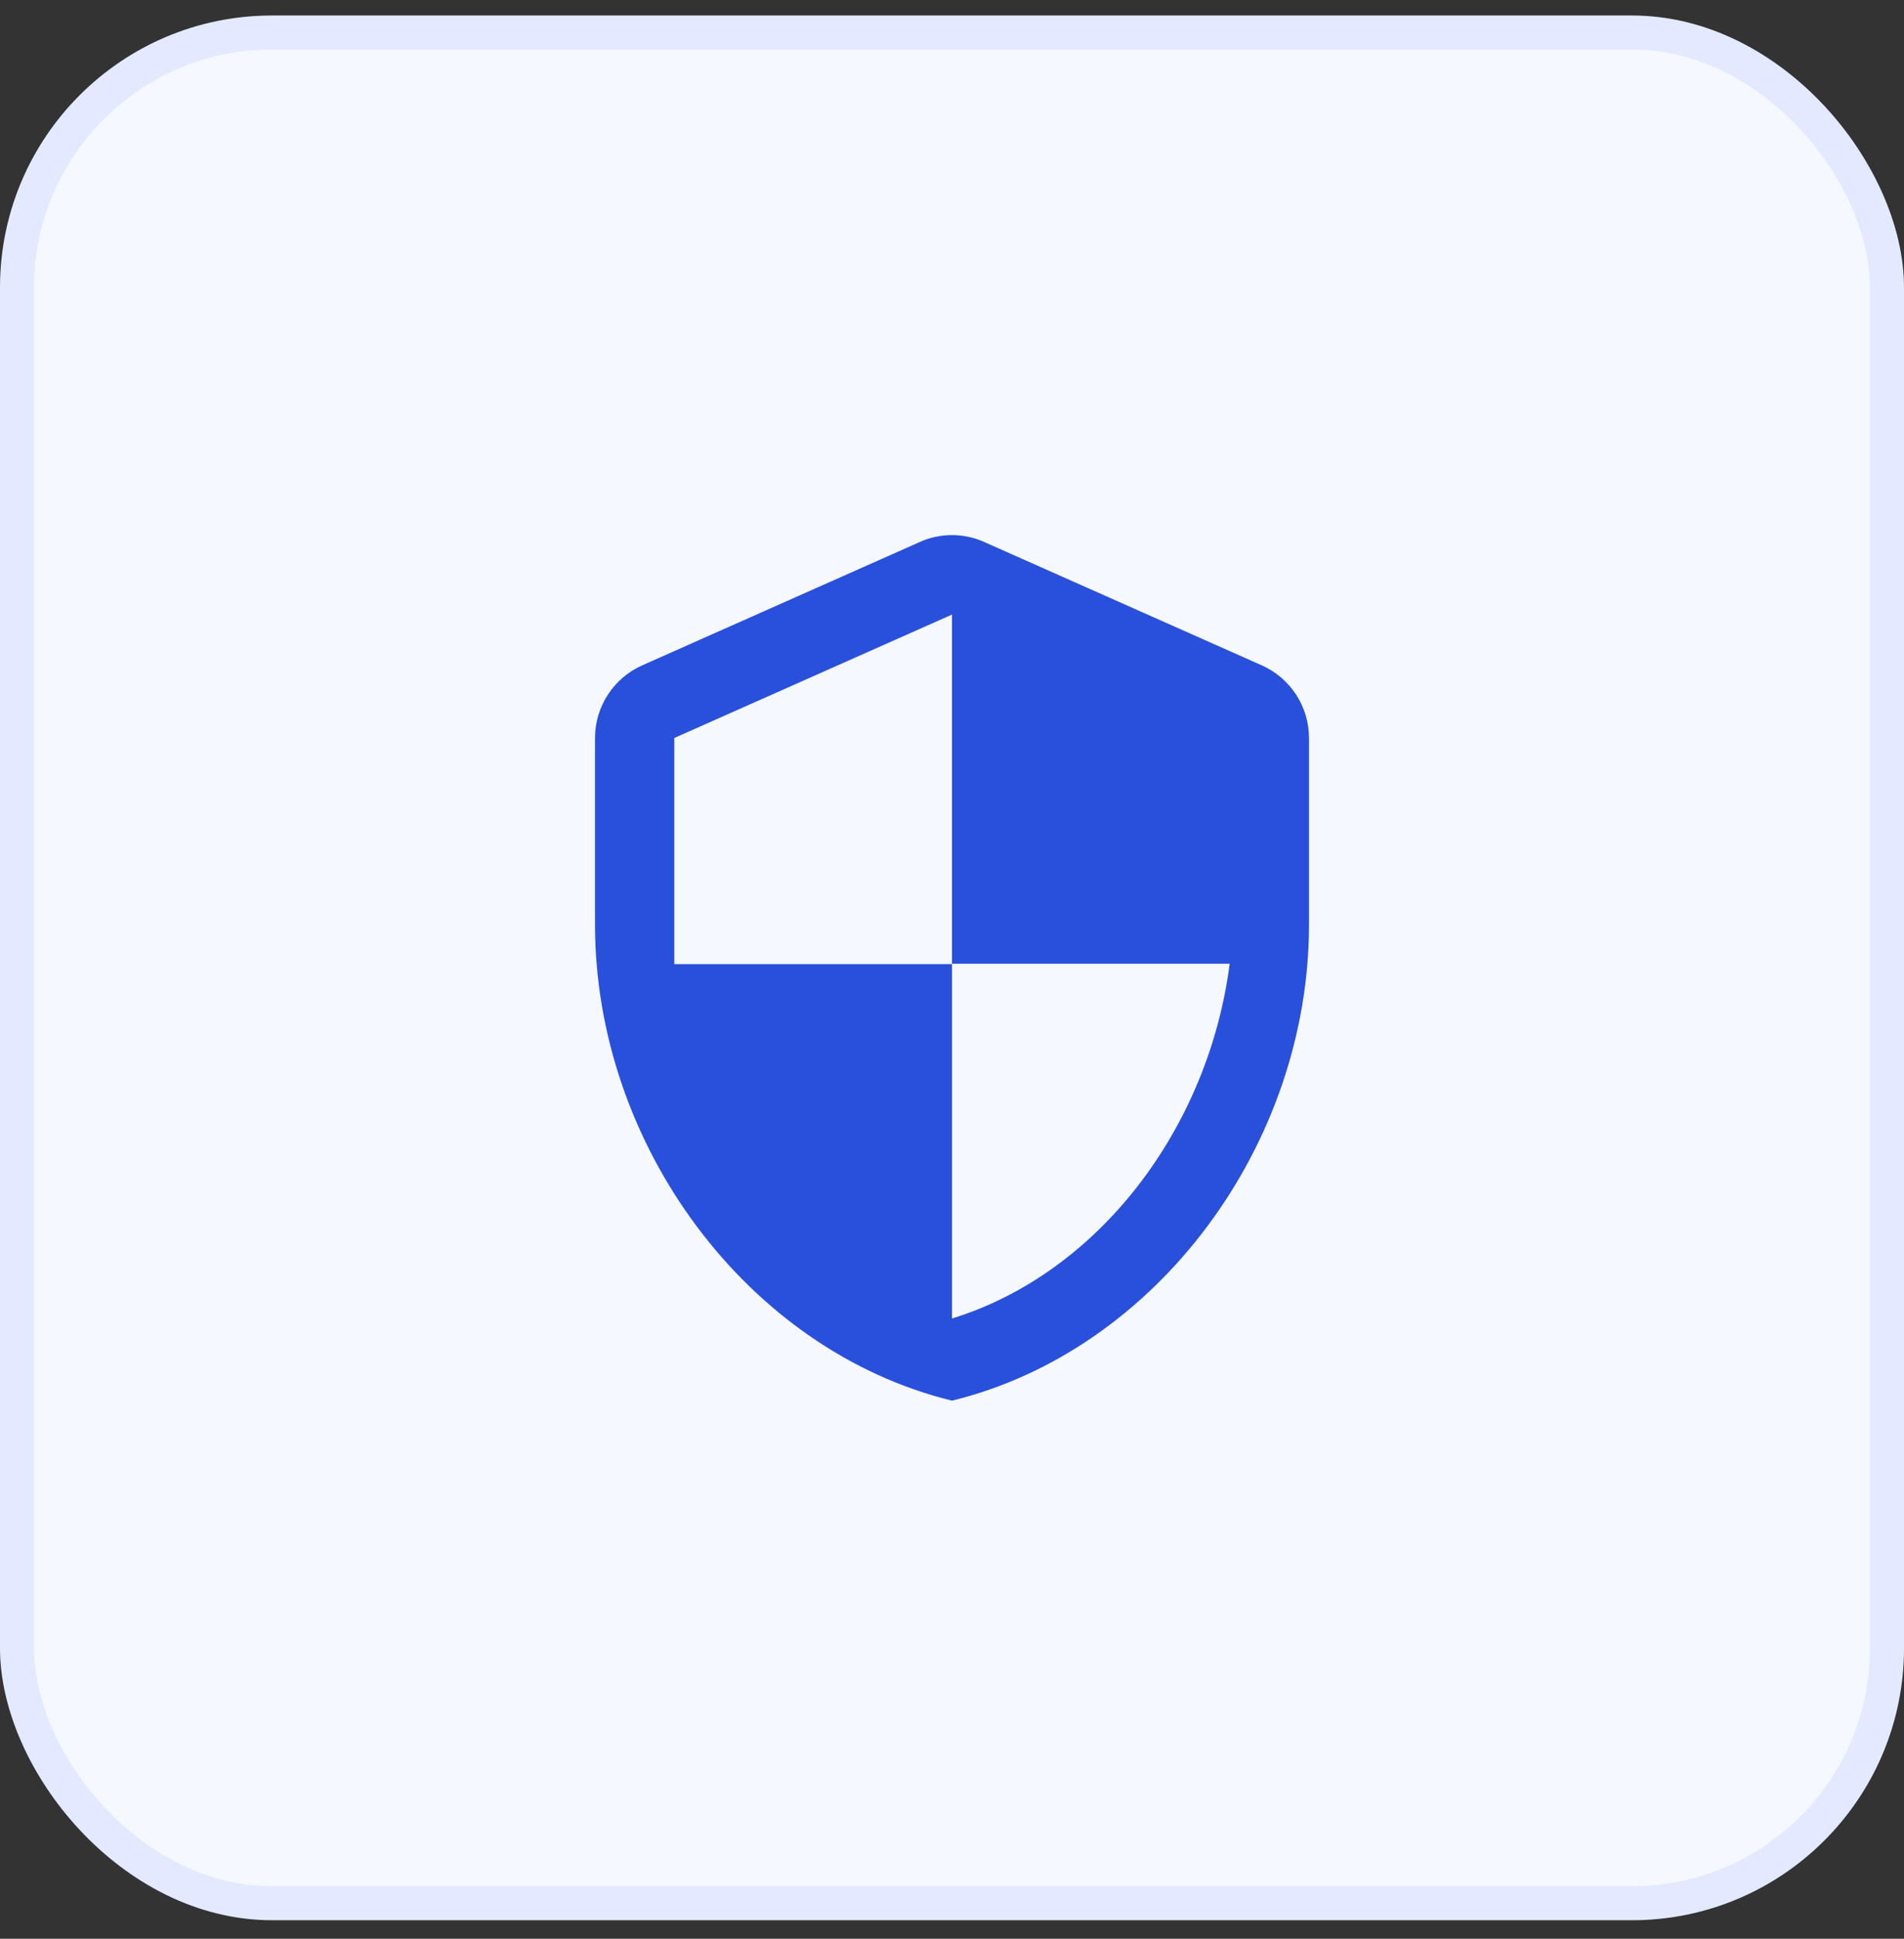 <svg width="56" height="57" viewBox="0 0 56 57" fill="none" xmlns="http://www.w3.org/2000/svg">
<rect x="0" y="0" width="56" height="57" fill="#333333" stroke="none"/>
<rect y="0.456" width="56" height="56" rx="8" fill="#F5F8FF"/>
<rect x="0.5" y="0.956" width="55" height="55" rx="7.5" stroke="#305EFF" stroke-opacity="0.09"/>
<path d="M27.055 15.934L18.888 19.562C18.048 19.935 17.5 20.775 17.5 21.697V27.18C17.5 33.655 21.98 39.71 28 41.18C34.02 39.71 38.5 33.655 38.5 27.18V21.697C38.5 20.775 37.952 19.935 37.112 19.562L28.945 15.934C28.35 15.665 27.65 15.665 27.055 15.934ZM28 28.335H36.167C35.548 33.142 32.34 37.424 28 38.765V28.347H19.833V21.697L28 18.069V28.335Z" fill="#2950DA"/>
</svg>
